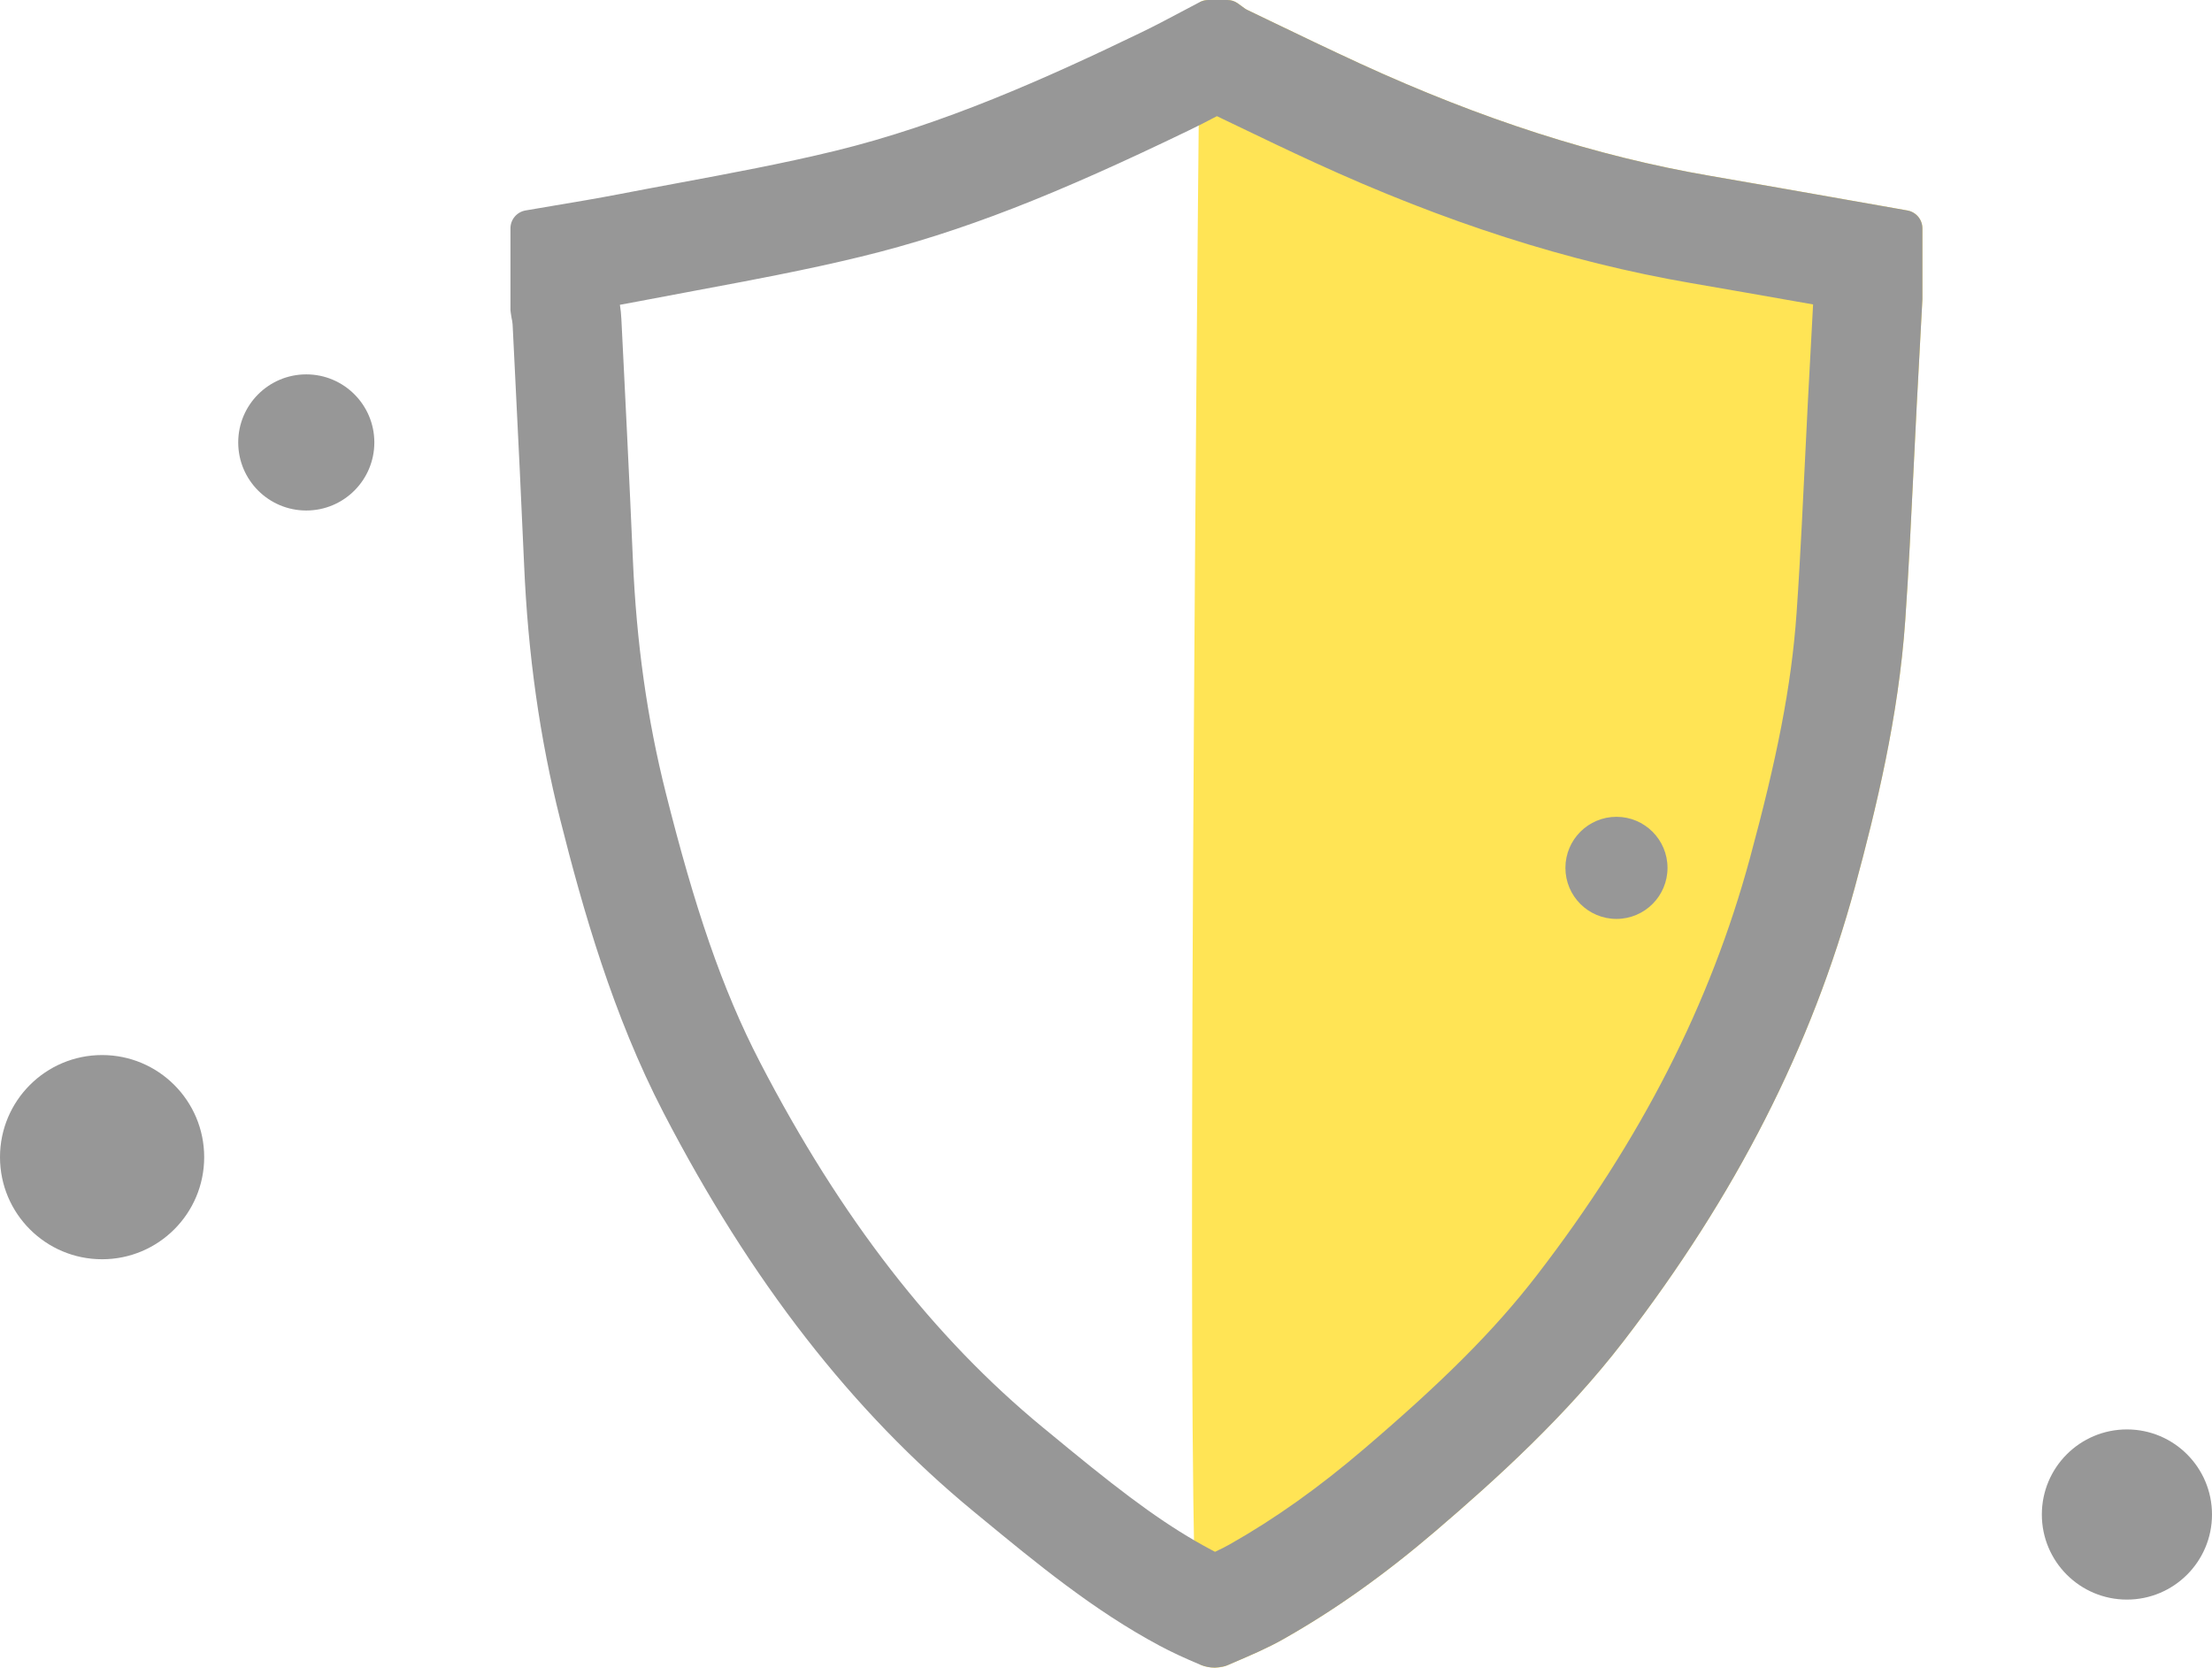 <?xml version="1.0" encoding="UTF-8"?>
<svg width="65px" height="49px" viewBox="0 0 65 49" version="1.1" xmlns="http://www.w3.org/2000/svg" xmlns:xlink="http://www.w3.org/1999/xlink">
    <!-- Generator: Sketch 48.2 (47327) - http://www.bohemiancoding.com/sketch -->
    <title>shield</title>
    <desc>Created with Sketch.</desc>
    <defs></defs>
    <g id="MAIN" stroke="none" stroke-width="1" fill="none" fill-rule="evenodd" transform="translate(-297, -3110)">
        <g id="SECTION-5" transform="translate(0, 2753)">
            <g id="Group-5" transform="translate(189, 357)">
                <g id="shield" transform="translate(103, 0)">
                    <rect id="Rectangle-17" x="0" y="0" width="80" height="49"></rect>
                    <path d="M61.049,6.184 L59.274,5.871 C57.928,5.633 56.581,5.396 55.235,5.164 C51.907,4.591 48.544,3.512 44.955,1.863 C44.074,1.457 43.2,1.037 42.326,0.616 L41.645,0.288 C41.59,0.261 41.542,0.222 41.492,0.185 C41.45,0.154 41.408,0.122 41.365,0.093 C41.277,0.032 41.172,0 41.065,0 L40.744,0 L40.504,0 C40.418,0 40.334,0.021 40.258,0.06 C39.943,32.494 39.951,48.779 40.281,48.918 C40.408,48.971 40.555,49 40.699,49 C40.729,49 40.759,48.998 40.788,48.996 C40.896,48.985 40.988,48.964 41.072,48.928 L41.292,48.833 C41.763,48.631 42.251,48.423 42.715,48.16 C44.222,47.308 45.689,46.266 47.197,44.975 C48.972,43.456 51.014,41.608 52.706,39.41 C56.01,35.118 58.235,30.749 59.51,26.053 C60.13,23.769 60.789,21.053 60.986,18.227 C61.087,16.777 61.157,15.302 61.226,13.876 C61.257,13.216 61.29,12.556 61.324,11.897 L61.49,8.794 L61.49,6.709 C61.49,6.451 61.304,6.23 61.049,6.184 Z" id="Shape" fill="#FFE455" fill-rule="nonzero"></path>
                    <path d="M54.692,8.318 C51.077,7.696 47.45,6.531 43.618,4.77 C42.861,4.422 42.265,4.138 40.938,3.499 L40.76,3.413 C40.433,3.585 40.2,3.703 39.933,3.832 C36.077,5.694 33.296,6.813 30.292,7.543 C29.532,7.728 28.731,7.902 27.824,8.083 C27.168,8.214 26.662,8.31 25.489,8.529 C24.681,8.679 24.265,8.757 23.79,8.849 C23.602,8.885 23.415,8.92 23.216,8.956 C23.238,9.092 23.252,9.225 23.259,9.373 L23.333,10.856 C23.379,11.785 23.399,12.191 23.424,12.706 C23.495,14.156 23.549,15.316 23.597,16.436 C23.702,18.888 24.018,21.125 24.563,23.291 C25.409,26.652 26.208,29.043 27.334,31.214 C29.71,35.797 32.427,39.291 35.646,41.943 L35.854,42.113 C36.138,42.348 36.256,42.445 36.41,42.571 C38.219,44.054 39.349,44.874 40.584,45.533 C40.623,45.554 40.663,45.575 40.704,45.596 C40.876,45.516 41.017,45.444 41.139,45.375 C42.463,44.627 43.762,43.704 45.116,42.544 C47.356,40.628 48.888,39.123 50.17,37.458 C53.225,33.49 55.26,29.496 56.422,25.215 C57.206,22.324 57.643,20.169 57.793,18.005 C57.824,17.561 57.854,17.096 57.882,16.598 C57.928,15.801 57.96,15.174 58.03,13.723 C58.07,12.886 58.098,12.309 58.129,11.726 L58.278,8.945 C56.772,8.679 55.748,8.5 54.692,8.318 Z M61.049,6.184 C61.304,6.23 61.49,6.451 61.49,6.709 L61.49,8.794 L61.324,11.897 C61.29,12.556 61.257,13.216 61.226,13.876 C61.157,15.302 61.087,16.777 60.986,18.227 C60.789,21.053 60.13,23.769 59.51,26.053 C58.235,30.749 56.01,35.118 52.706,39.41 C51.014,41.608 48.972,43.456 47.197,44.975 C45.689,46.266 44.222,47.308 42.715,48.16 C42.251,48.423 41.763,48.631 41.292,48.833 L41.072,48.928 C40.988,48.964 40.896,48.985 40.699,49 C40.555,49 40.408,48.971 40.281,48.918 C39.786,48.71 39.415,48.537 39.077,48.356 C37.141,47.322 35.452,45.929 33.819,44.583 L33.612,44.413 C30.041,41.472 27.059,37.636 24.493,32.686 C23.014,29.833 22.129,26.731 21.46,24.072 C20.861,21.691 20.514,19.238 20.4,16.573 C20.32,14.717 20.228,12.863 20.136,11.007 L20.063,9.532 C20.06,9.468 20.046,9.407 20.033,9.344 C20.011,9.211 20,9.135 20,9.116 L20,6.709 C20,6.45 20.187,6.228 20.442,6.184 L21.29,6.04 C21.922,5.934 22.555,5.828 23.183,5.707 C23.757,5.596 24.331,5.489 24.905,5.382 C26.432,5.098 28.011,4.805 29.536,4.434 C32.708,3.662 35.739,2.304 38.542,0.95 C38.937,0.759 39.325,0.554 39.712,0.348 L40.258,0.06 C40.334,0.021 40.418,0 40.504,0 L41.065,0 C41.172,0 41.277,0.032 41.365,0.093 C41.408,0.122 41.45,0.154 41.492,0.185 C41.542,0.222 41.59,0.261 41.645,0.288 L42.326,0.616 C43.2,1.037 44.074,1.457 44.955,1.863 C48.544,3.512 51.907,4.591 55.235,5.164 C56.581,5.396 57.928,5.633 59.274,5.871 L61.049,6.184 Z" id="Shape" fill="#979797" fill-rule="nonzero"></path>
                    <circle id="Oval-3" fill="#979797" cx="8" cy="34" r="3"></circle>
                    <circle id="Oval-3-Copy-2" fill="#979797" cx="67.5" cy="44.5" r="2.5"></circle>
                    <circle id="Oval-3-Copy-3" fill="#979797" cx="52.5" cy="25.5" r="1.5"></circle>
                    <circle id="Oval-3-Copy" fill="#979797" cx="14" cy="13" r="2"></circle>
                </g>
            </g>
        </g>
    </g>
</svg>